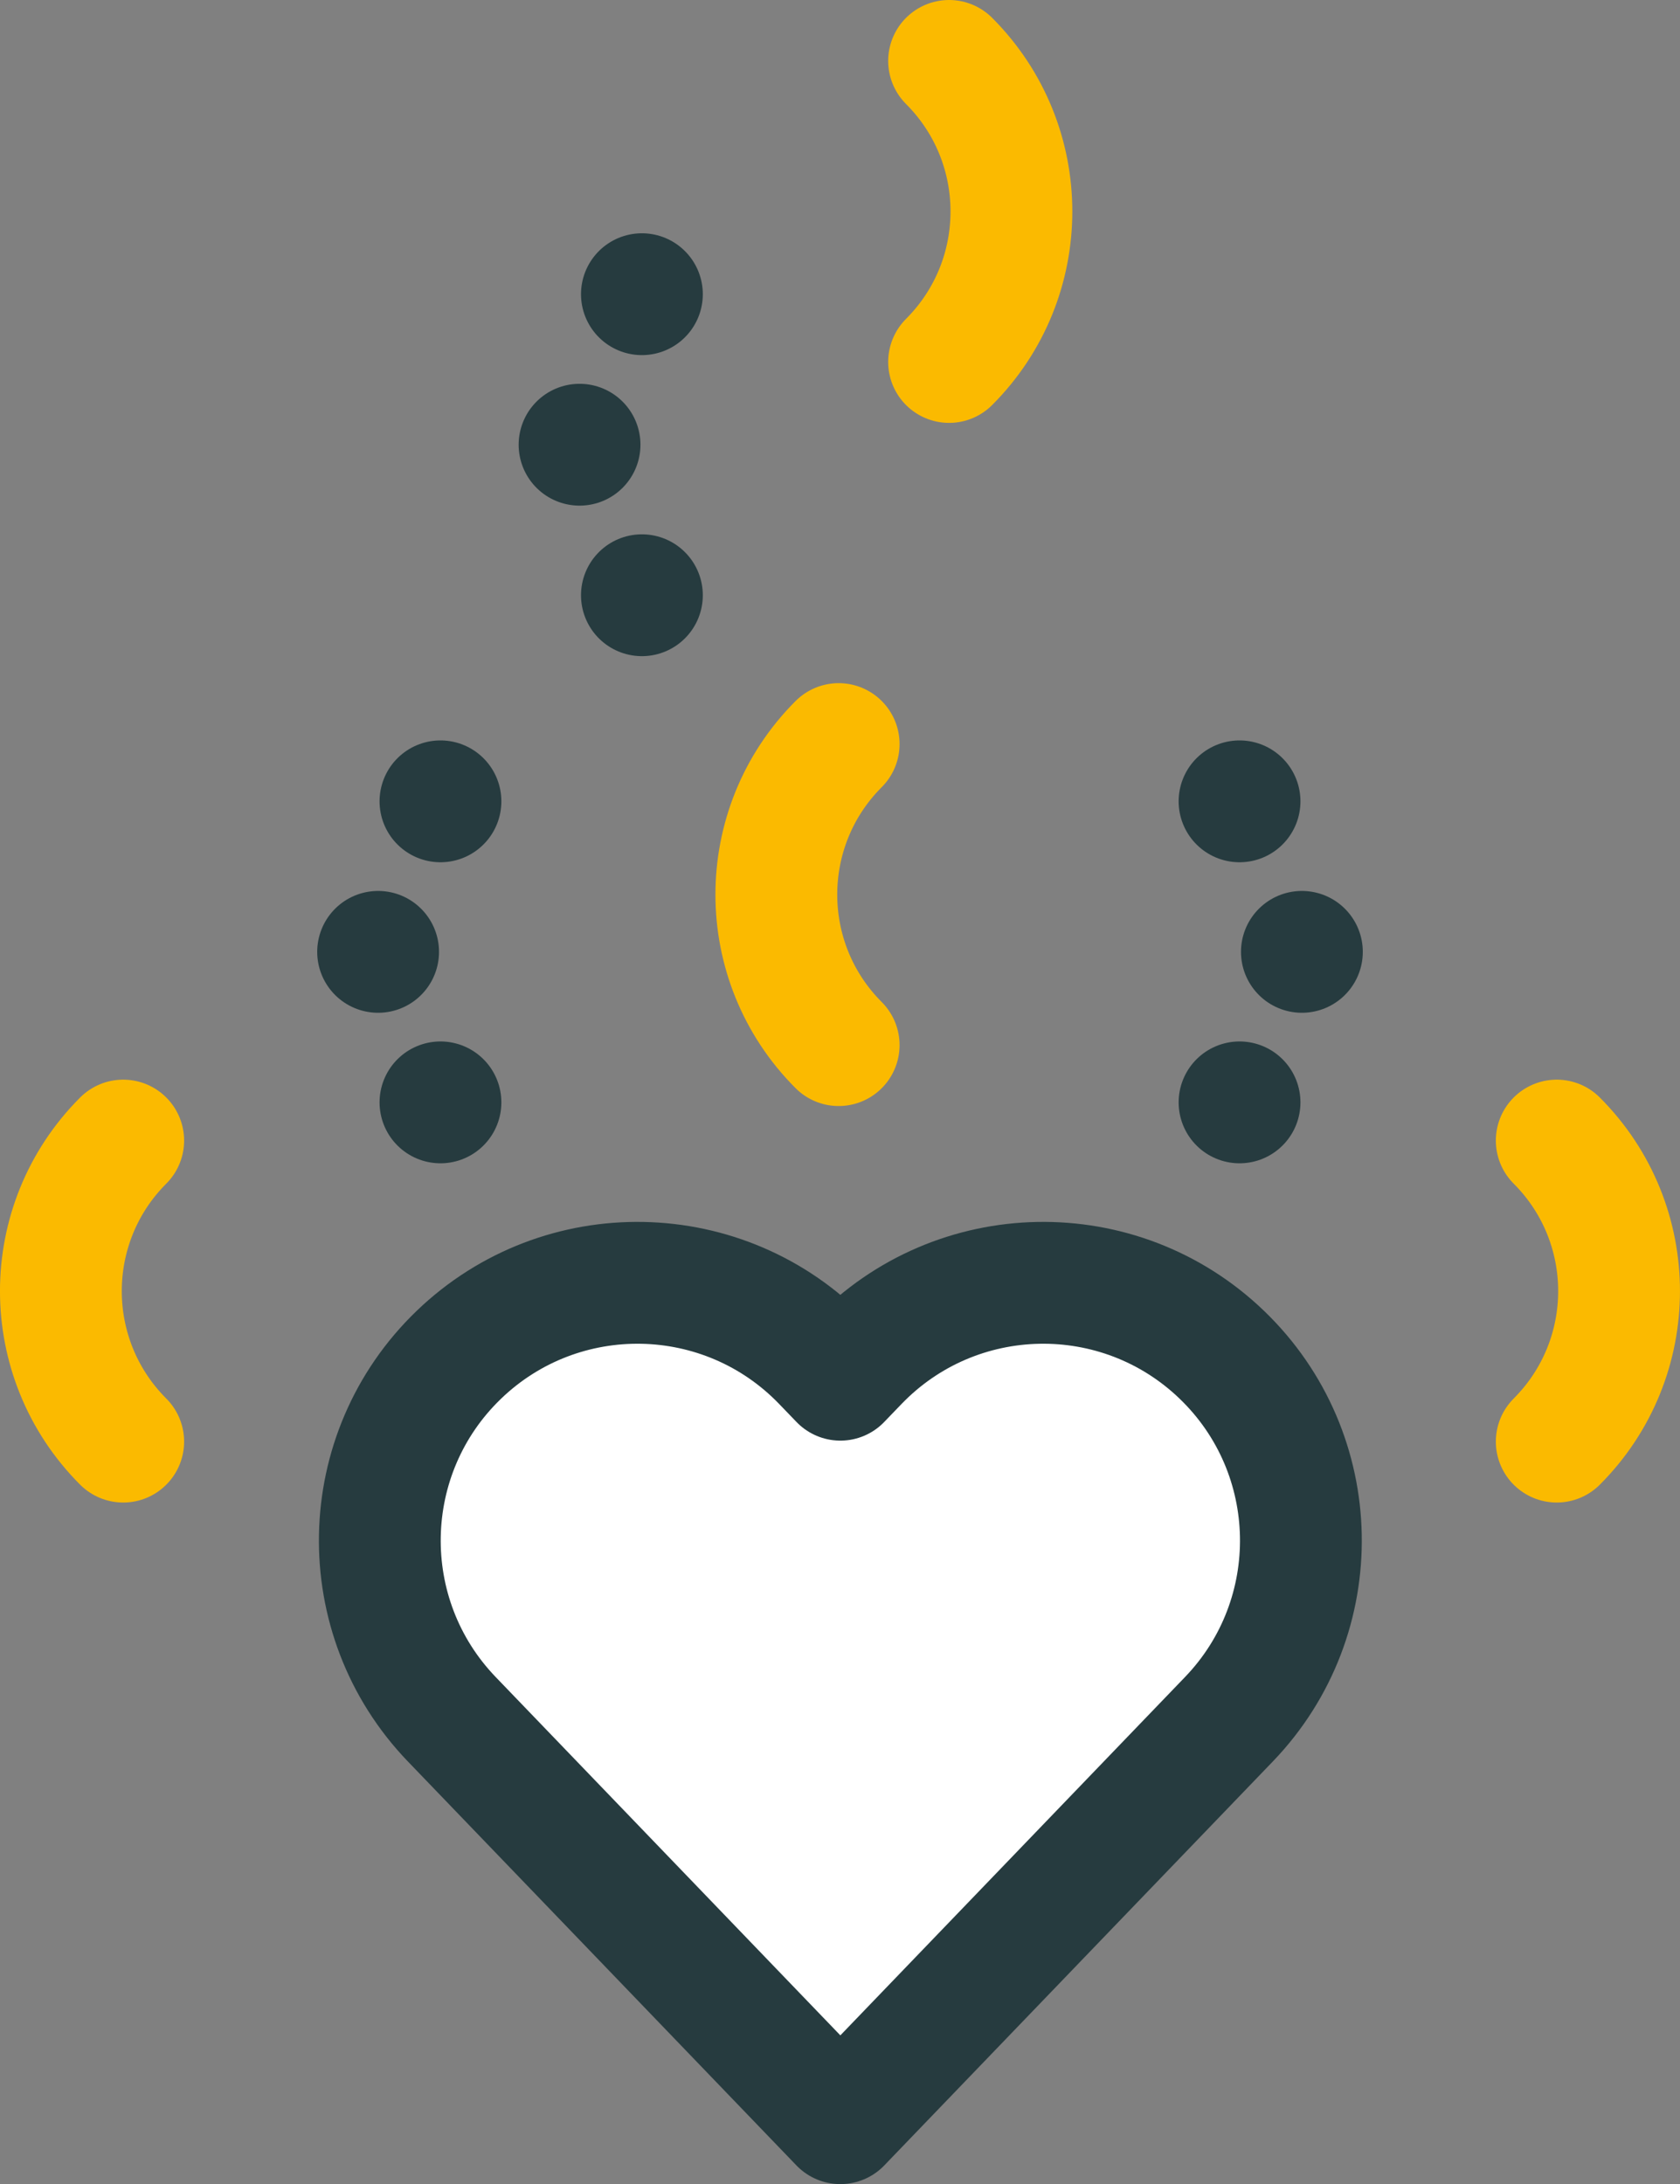 <?xml version="1.0" encoding="UTF-8"?><svg id="uuid-de9bc21e-bde8-4850-a459-9b22515a8358" xmlns="http://www.w3.org/2000/svg" viewBox="0 0 358.61 466.07"><rect x="0" y="0" width="358.61" height="466.07" fill="#808080" stroke="none"/><g id="uuid-829456e6-42ed-40ac-9ef9-39ac2f832324"><g><path d="M179.37,453.07l-82.93-86.19c-21.06-21.89-20.39-56.71,1.5-77.77,21.89-21.06,56.71-20.39,77.77,1.5l3.67,3.81,3.67-3.81c21.06-21.89,55.88-22.56,77.77-1.5,21.89,21.06,22.56,55.88,1.5,77.77l-82.93,86.19Z" style="fill:#fff; stroke:#263b3f; stroke-linecap:round; stroke-linejoin:round; stroke-width:26px;"/><path d="M332.3,307.63c17.74-17.74,17.74-46.5,0-64.24" style="fill:none; stroke:#fbba00; stroke-linecap:round; stroke-linejoin:round; stroke-width:26px;"/><path d="M26.3,307.63c-17.74-17.74-17.74-46.5,0-64.24" style="fill:none; stroke:#fbba00; stroke-linecap:round; stroke-linejoin:round; stroke-width:26px;"/><g><line x1="264.59" y1="235.24" x2="264.59" y2="235.24" style="fill:none; stroke:#263b3f; stroke-linecap:round; stroke-linejoin:round; stroke-width:26px;"/><path d="M277.9,203.12c0-5.92-1.15-11.83-3.45-17.39" style="fill:none; stroke:#263b3f; stroke-dasharray:0 0 0 35.67; stroke-linecap:round; stroke-linejoin:round; stroke-width:26px;"/><line x1="264.59" y1="171" x2="264.59" y2="171" style="fill:none; stroke:#263b3f; stroke-linecap:round; stroke-linejoin:round; stroke-width:26px;"/></g><path d="M202.59,77.24c17.74-17.74,17.74-46.5,0-64.24" style="fill:none; stroke:#fbba00; stroke-linecap:round; stroke-linejoin:round; stroke-width:26px;"/><g><line x1="137.02" y1="62.78" x2="137.02" y2="62.78" style="fill:none; stroke:#263b3f; stroke-linecap:round; stroke-linejoin:round; stroke-width:26px;"/><path d="M123.71,94.9c0,5.92,1.15,11.83,3.45,17.39" style="fill:none; stroke:#263b3f; stroke-dasharray:0 0 0 35.67; stroke-linecap:round; stroke-linejoin:round; stroke-width:26px;"/><line x1="137.02" y1="127.02" x2="137.02" y2="127.02" style="fill:none; stroke:#263b3f; stroke-linecap:round; stroke-linejoin:round; stroke-width:26px;"/></g><path d="M179.02,158.78c-17.74,17.74-17.74,46.5,0,64.24" style="fill:none; stroke:#fbba00; stroke-linecap:round; stroke-linejoin:round; stroke-width:26px;"/><g><line x1="94.02" y1="235.24" x2="94.02" y2="235.24" style="fill:none; stroke:#263b3f; stroke-linecap:round; stroke-linejoin:round; stroke-width:26px;"/><path d="M80.71,203.12c0-5.92,1.15-11.83,3.45-17.39" style="fill:none; stroke:#263b3f; stroke-dasharray:0 0 0 35.67; stroke-linecap:round; stroke-linejoin:round; stroke-width:26px;"/><line x1="94.02" y1="171" x2="94.02" y2="171" style="fill:none; stroke:#263b3f; stroke-linecap:round; stroke-linejoin:round; stroke-width:26px;"/></g></g></g></svg>